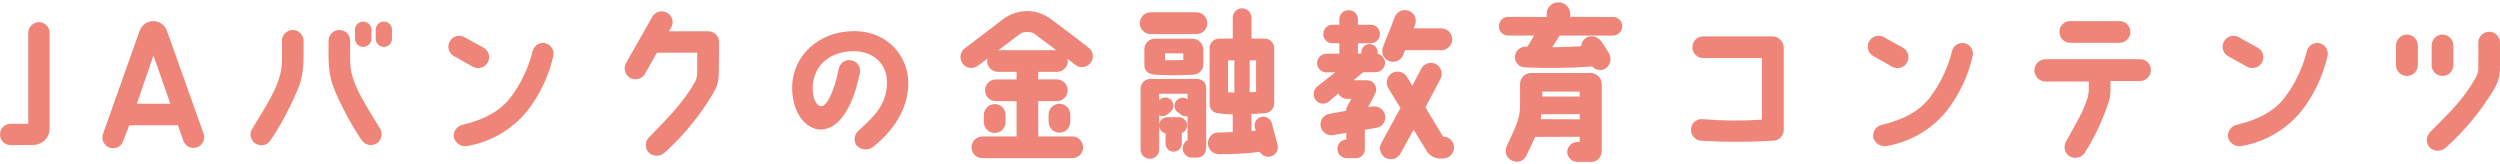 <?xml version="1.0" encoding="UTF-8"?>
<svg id="_レイヤー_1" xmlns="http://www.w3.org/2000/svg" version="1.1" viewBox="0 0 608.72 40">
  <!-- Generator: Adobe Illustrator 29.3.1, SVG Export Plug-In . SVG Version: 2.1.0 Build 151)  -->
  <path id="ttl-education-txt-pc" d="M8.08,35.3c2.206-.007,3.993-1.794,4-4V8.02c.006-1.445-1.155-2.624-2.6-2.64-1.445.016-2.606,1.195-2.6,2.64v22.12H2.6c-1.436,0-2.6,1.164-2.6,2.6h0c0,1.436,1.164,2.6,2.6,2.6h0s5.48-.04,5.48-.04ZM37.32,5.14c-1.49.018-2.813.959-3.32,2.36l-8.92,25.12c-.477,1.354.234,2.839,1.589,3.316.004,0,.008.003.011.004,1.354.477,2.839-.234,3.316-1.589,0-.004.003-.008.004-.011l1.48-3.84h11.84l1.32,3.76c.492,1.364,1.991,2.077,3.36,1.6,1.356-.499,2.054-2.002,1.56-3.36l-8.92-25c-.501-1.406-1.827-2.349-3.32-2.36ZM33.32,25.26l4.04-11.76,4.12,11.76h-8.16ZM65.84,34.18c3.16-4.44,6.8-12.12,7.4-14.52.8-3.04.68-5.8.68-9.72.002-1.456-1.178-2.638-2.634-2.64h-.006c-1.456-.002-2.638,1.178-2.64,2.634v.006c0,3.44.2,5.8-.44,8.32-.88,3.36-2.76,6.56-6.76,13.04-.8,1.192-.482,2.808.711,3.608.016.011.033.022.049.032,1.203.798,2.825.469,3.623-.734.006-.009.011-.017.017-.026ZM85.72,18.26c-.68-2.52-.44-4.88-.44-8.32.002-1.456-1.178-2.638-2.634-2.64h-.006c-1.456-.002-2.638,1.178-2.64,2.634v.006c0,3.92-.16,6.32.68,9.72.56,2.4,4.24,10,7.4,14.48.802,1.205,2.423,1.543,3.64.76,1.224-.799,1.57-2.439.771-3.663-.004-.006-.007-.011-.011-.017-4-6.48-5.92-9.72-6.76-12.96ZM88.44,5.26c-1.089,0-1.978.871-2,1.96v2.2c.003,1.103.897,1.997,2,2,1.103-.003,1.997-.897,2-2v-2.2c-.022-1.089-.911-1.96-2-1.96ZM93.48,5.26c-1.089-.015-1.984.855-2,1.944v2.216c-.011,1.094.868,1.989,1.962,2h.038c1.089-.007,1.967-.895,1.96-1.984v-2.216c-.002-1.082-.878-1.958-1.96-1.96ZM115.16,16.26c1.284.684,2.879.223,3.6-1.04.699-1.273.255-2.87-1-3.6l-4.64-2.56c-1.261-.72-2.868-.282-3.588.979-.004.007-.008.014-.012.021-.72,1.261-.282,2.868.979,3.588.007.004.014.008.021.012,0,0,4.64,2.6,4.64,2.6ZM133,10.58c-1.37-.432-2.83.329-3.261,1.698-.006.021-.013.041-.019.062-1.031,4.209-2.925,8.159-5.56,11.6-2.24,2.84-5.68,5.04-11.48,6.44-1.453.273-2.415,1.664-2.16,3.12.406,1.441,1.851,2.329,3.32,2.04,5.683-.985,10.822-3.981,14.48-8.44,3.029-3.866,5.185-8.342,6.32-13.12.488-1.387-.24-2.907-1.626-3.395-.005-.002-.009-.003-.014-.005ZM153.4,18.94c1.253.745,2.872.333,3.617-.92.008-.013.016-.026.023-.04l2.92-5.16h9.8v4.72c.049.96-.203,1.91-.72,2.72-2.72,4.72-6.44,8.52-10.92,13.08-1.063.976-1.169,2.616-.24,3.72,1.04,1.087,2.754,1.158,3.88.16,4.64-4.159,8.619-9.001,11.8-14.36,1.28-2.12,1.48-3.28,1.48-6.28,0,0,.04-6.08.04-6.16.111-1.432-.959-2.682-2.391-2.794-.096-.007-.193-.01-.289-.006h-9.56l.6-.92c.719-1.268.273-2.878-.995-3.597-.002,0-.003-.002-.005-.003-1.261-.713-2.861-.286-3.6.96l-6.4,11.28c-.719,1.261-.291,2.865.96,3.6h0ZM209.16,31.7c-1.154.885-1.418,2.517-.6,3.72,1.062,1.123,2.796,1.278,4.04.36,6.08-4.92,8.56-10.36,8.56-15.6,0-6.12-4.68-12.72-13.56-12.6-8.2.16-14.56,5.88-14.72,13.52-.12,6.36,3.4,10.44,6.88,10.44,6.08-.04,8.72-9.28,9.64-13.92.217-1.404-.745-2.719-2.149-2.936-.07-.011-.14-.019-.211-.024-1.4-.154-2.664.843-2.84,2.24-1.2,5.8-2.96,9.04-4.32,8.96-1.24-.12-2.04-2.04-2-4.64.08-4.52,3.4-8.64,9.8-8.76,5.08-.08,8.36,3.24,8.28,7.64-.04,4.72-2.28,7.6-6.8,11.6h0ZM234.4,15.5c.868,1.159,2.511,1.395,3.67.527.003-.002.006-.005.01-.007.6-.44,1.44-1.04,2.36-1.76-.046.197-.073.398-.08.6.012,1.453,1.187,2.628,2.64,2.64h4.52v1.84h-5.04c-1.453.012-2.628,1.187-2.64,2.64-.002,1.456,1.178,2.638,2.634,2.64h5.046v8.6h-8.32c-1.456-.002-2.638,1.178-2.64,2.634v.006c-.016,1.442,1.141,2.624,2.584,2.64h21.936c1.442.016,2.624-1.141,2.64-2.584v-.056c.002-1.456-1.178-2.638-2.634-2.64h-8.286v-8.6h4.52c1.442.016,2.624-1.141,2.64-2.584v-.056c.002-1.456-1.178-2.638-2.634-2.64h-4.526v-1.84h4.56c1.456.002,2.638-1.178,2.64-2.634v-.006c.008-.174-.005-.349-.04-.52.6.44,1.2.92,1.84,1.44,1.151.898,2.81.702,3.72-.44.908-1.132.726-2.785-.406-3.693-.011-.009-.023-.018-.034-.027-3.2-2.52-6.96-5.28-9.12-6.92-1.675-1.289-3.727-1.992-5.84-2-2.069.01-4.083.667-5.76,1.88l-9.44,7.2c-1.166.886-1.398,2.548-.52,3.72ZM248.24,8.34c.412-.323.917-.506,1.44-.52h.72c.56-.026,1.112.144,1.56.48,1.72,1.28,3.44,2.56,5.24,3.92h-14.08c1.96-1.48,3.92-3,5.12-3.88ZM244.84,29.74v-1.76c.016-1.442-1.141-2.624-2.584-2.64h-.056c-1.456-.002-2.638,1.178-2.64,2.634v1.766c.012,1.453,1.187,2.628,2.64,2.64,1.456.002,2.638-1.178,2.64-2.634v-.006ZM257.96,25.26c-1.453.012-2.628,1.187-2.64,2.64v1.76c-.002,1.456,1.178,2.638,2.634,2.64h.006c1.442.016,2.624-1.141,2.64-2.584v-1.816c.002-1.456-1.178-2.638-2.634-2.64h-.006ZM309.72,30.18c-.197-1.159-1.296-1.938-2.455-1.741-.035.006-.07.013-.105.021-1.132.231-1.862,1.336-1.631,2.468.009.044.02.088.031.132l.2.72c-.16.04-.88.12-1.04.16v-4.2c1.16,0,2.76-.16,3.24-.2,1.248-.028,2.252-1.032,2.28-2.28v-13.6c-.003-1.24-1.01-2.243-2.25-2.24h-.03l-3.24-.04v-5.08c-.014-1.254-1.026-2.266-2.28-2.28-1.254.014-2.266,1.026-2.28,2.28v5.08l-3.4.04c-1.246.017-2.245,1.034-2.24,2.28v13.6c-.032,1.211.91,2.224,2.12,2.28,1.167.158,2.342.251,3.52.28v4.28c-1.04.04-2.16.12-3.32.12-1.389-.109-2.604.929-2.713,2.318-.006.081-.009.161-.007.242-.045,1.457,1.1,2.675,2.558,2.72h.002c3.355.042,6.71-.145,10.04-.56.577.913,1.667,1.362,2.72,1.12,1.214-.361,1.934-1.608,1.64-2.84l-1.36-5.08h0ZM300.56,22.54c-.6-.04-1.32-.04-1.56-.04v-7.8h1.56v7.84ZM304.28,14.7h1.56v7.68c-.24.04-.88.04-1.56.08,0,0,0-7.76,0-7.76ZM291.32,2.98h-11.16c-1.466.018-2.645,1.214-2.64,2.68.012,1.453,1.187,2.628,2.64,2.64h11.16c1.456.002,2.638-1.178,2.64-2.634v-.006c.019-1.461-1.151-2.661-2.612-2.68-.009,0-.019,0-.028,0ZM290.6,18.18c1.334-.053,2.39-1.145,2.4-2.48v-3.6c.004-1.466-1.174-2.662-2.64-2.68h-9.04c-1.421-.059-2.621,1.045-2.68,2.466-.003.071-.003.143,0,.214v3.52c0,1.44.6,2.32,2.44,2.56,3.17.2,6.35.2,9.52,0h0ZM283.68,12.98h4.44v1.64c-.92.04-3.56.04-4.44.04v-1.68ZM287.96,36.1c0,1.259,1.019,2.279,2.278,2.28h1.162c1.72,0,2.28-1.28,2.28-2.64v-14.04c.166-1.192-.666-2.294-1.859-2.46-.087-.012-.174-.019-.261-.02h-11.72c-1.231.144-2.149,1.201-2.12,2.44v14.76c-.002,1.235.997,2.238,2.232,2.24h.008c1.245.022,2.273-.969,2.295-2.214.002-.102-.003-.204-.015-.306v-5.52c.037.898.68,1.657,1.56,1.84v2.52c.002,1.082.878,1.958,1.96,1.96,1.089.015,1.984-.855,2-1.944v-2.616c.783-.291,1.296-1.045,1.28-1.88-.007-1.089-.895-1.967-1.984-1.96h-2.856c-1.049.007-1.91.832-1.96,1.88v-2.32c.698.299,1.504.175,2.08-.32l.72-.56c.815-.725.904-1.967.2-2.8-.71-.828-1.957-.923-2.785-.213-.005.004-.01.009-.015.013l-.2.12v-1.52h6.92v1.36c-.817-.589-1.943-.487-2.64.24-.751.786-.723,2.033.063,2.784.006.005.011.011.017.016l.8.56c.461.46,1.123.655,1.76.52v5.84c-.729.384-1.19,1.136-1.2,1.96h0ZM334.96,17.58c1.259,0,2.279-1.019,2.28-2.278v-.002c-.008-1.065-.757-1.981-1.8-2.2v-.4c-.002-1.082-.878-1.958-1.96-1.96-1.089-.015-1.984.855-2,1.944v.376h-.84v-2.52h3.12c1.24-.003,2.243-1.01,2.24-2.25v-.03c.002-1.235-.997-2.238-2.232-2.24h-3.128v-1.36c.004-1.191-.958-2.159-2.148-2.164-.044,0-.088.001-.132.004-1.183-.052-2.185.864-2.238,2.048-.002.037-.002.075-.002.112v1.36h-1.64c-1.24-.019-2.26.97-2.28,2.21v.03c-.014,1.245.983,2.266,2.228,2.28h1.692v2.52l-3.16.04c-1.259,0-2.279,1.019-2.28,2.278v.002c.017,1.246,1.034,2.245,2.28,2.24l2.16-.04-4.52,3.6c-.924.873-.995,2.321-.16,3.28.803.937,2.214,1.046,3.151.243.016-.014.033-.028.049-.043l2.24-1.92c.371.813,1.186,1.331,2.08,1.32h1.08l-1.24,2.28v.64l-4.04.72c-1.422.202-2.411,1.517-2.209,2.939.003.02.006.041.009.061.236,1.445,1.594,2.428,3.04,2.2l3.2-.56v1.64c-1.218.052-2.174,1.061-2.16,2.28.003,1.24,1.01,2.243,2.25,2.24h2.19c1.169.068,2.172-.824,2.24-1.993.005-.082.005-.165,0-.247v-4.68l2.76-.44c1.422-.202,2.411-1.517,2.209-2.939-.003-.02-.006-.041-.009-.061-.236-1.445-1.594-2.428-3.04-2.2l-1.12.16,1.68-3.2c.195-.34.292-.728.28-1.12-.003-1.24-1.01-2.243-2.25-2.24h-3.23l2.32-1.96s3.04,0,3.04,0ZM351.52,33.3h-.12l-4.32-7.16,3.64-6.92c.688-1.293.206-2.899-1.08-3.6-1.282-.682-2.874-.199-3.56,1.08l-2.2,4.16-1.28-2.12c-.757-1.248-2.366-1.672-3.64-.96-1.248.757-1.672,2.366-.96,3.64l3,4.88-4.68,8.56c-.676,1.294-.197,2.891,1.08,3.6,1.294.676,2.892.197,3.6-1.08l3.2-5.8,3.16,5.16c.655,1.07,1.788,1.756,3.04,1.84h.96c1.466.004,2.662-1.174,2.68-2.64.043-1.414-1.068-2.596-2.482-2.639h-.038ZM350.96,6.9h-6.76l.32-.8c.562-1.324-.056-2.854-1.38-3.416-.02-.008-.04-.017-.06-.024-1.335-.558-2.869.072-3.426,1.407-.005.011-.009.022-.014.033l-2.88,7.28c-.563,1.359.081,2.917,1.44,3.48h0c1.348.543,2.881-.099,3.44-1.44l.48-1.2h8.84c1.453-.012,2.628-1.187,2.64-2.64.004-1.466-1.174-2.662-2.64-2.68ZM384.04,34.58c-1.345.005-2.435,1.095-2.44,2.44.023,1.331,1.108,2.399,2.44,2.4h3.76c1.277-.228,2.206-1.342,2.2-2.64v-16.32c-.019-1.488-1.232-2.683-2.72-2.68h-14.48c-1.461-.019-2.661,1.151-2.68,2.612v5.588c-.038,1.686-.419,3.346-1.12,4.88-.52,1.32-1.84,4.12-2.2,4.88-.541,1.345.111,2.874,1.456,3.415.021.009.043.017.064.025,1.307.56,2.821-.046,3.381-1.354.007-.015.013-.031.019-.046l2.08-4.44,10.84-.04v1.28h-.6ZM375.52,22.3h9.12v1.2h-9.12v-1.2ZM375.16,29.02c.04-.4.12-.8.16-1.2l9.32-.04v1.28s-9.48-.04-9.48-.04ZM379.48.58c-1.504-.051-2.777,1.099-2.88,2.6v.96l-9.36-.04c-1.264.004-2.285,1.032-2.28,2.296v.024c.003,1.24,1.01,2.243,2.25,2.24h6.31s-1.56,2.72-1.64,2.72c-1.424-.227-2.762.743-2.989,2.167-.004.024-.007.048-.011.073-.168,1.353.792,2.586,2.145,2.754.018.002.037.004.055.006,5.532.289,11.077.222,16.6-.2.824.912,2.172,1.128,3.24.52,1.221-.84,1.587-2.48.84-3.76-.8-1.28-1.4-2.2-1.8-2.76-.78-1.238-2.368-1.686-3.68-1.04-.752.45-1.232,1.245-1.28,2.12-1.92.12-4.76.24-7.04.24l1.8-2.84h13c1.239-.032,2.23-1.041,2.24-2.28.016-1.221-.961-2.224-2.182-2.24h-.058l-10.44-.04v-.84c-.062-1.516-1.323-2.706-2.84-2.68h0ZM431.4,8.86h-16.68c-1.442-.016-2.624,1.141-2.64,2.584v.056c-.002,1.456,1.178,2.638,2.634,2.64h14.286v15c-4.783.319-9.583.279-14.36-.12-1.413-.178-2.702.824-2.88,2.236v.004c-.197,1.455.823,2.793,2.278,2.99.027.004.055.007.082.01,5.848.36,11.712.36,17.56,0,1.462-.003,2.644-1.191,2.641-2.653,0-.022,0-.045-.001-.067V11.5c-.091-1.529-1.39-2.703-2.92-2.64ZM460.76,16.26c1.284.684,2.879.223,3.6-1.04.699-1.273.255-2.87-1-3.6l-4.64-2.56c-1.261-.72-2.868-.282-3.588.979l-.012.021c-.72,1.261-.282,2.868.979,3.588.007.004.014.008.021.012,0,0,4.64,2.6,4.64,2.6ZM478.6,10.58c-1.37-.432-2.83.329-3.261,1.698-.006.021-.013.041-.019.062-1.031,4.209-2.925,8.159-5.56,11.6-2.24,2.84-5.68,5.04-11.48,6.44-1.453.273-2.415,1.664-2.16,3.12.406,1.441,1.851,2.329,3.32,2.04,5.683-.985,10.822-3.981,14.48-8.44,3.029-3.866,5.185-8.342,6.32-13.12.488-1.387-.24-2.907-1.626-3.395-.005-.002-.009-.003-.014-.005ZM504.08,5.14c-1.442-.016-2.624,1.141-2.64,2.584v.056c-.002,1.456,1.178,2.638,2.634,2.64h12.006c1.456.002,2.638-1.178,2.64-2.634v-.006c.016-1.442-1.141-2.624-2.584-2.64h-12.056,0ZM498,19.86h10.6v1.92c-.012.676-.106,1.347-.28,2-1.2,3.76-3.08,6.68-5.2,10.56-.78,1.244-.445,2.881.76,3.72,1.311.741,2.973.338,3.8-.92,2.38-3.828,4.3-7.923,5.72-12.2.302-.945.464-1.928.48-2.92v-2.28h7.2c1.487-.041,2.665-1.272,2.64-2.76-.006-1.42-1.161-2.566-2.581-2.561h-23.139c-1.46.032-2.63,1.22-2.64,2.68-.01,1.482,1.159,2.704,2.64,2.76h0ZM547.16,16.26c1.284.684,2.879.223,3.6-1.04.699-1.273.255-2.87-1-3.6l-4.64-2.56c-1.261-.72-2.868-.282-3.588.979-.004.007-.008.014-.012.021-.72,1.261-.282,2.868.979,3.588.007.004.014.008.021.012l4.64,2.6h0ZM565,10.58c-1.37-.432-2.83.329-3.261,1.698-.006.021-.013.041-.019.062-1.031,4.209-2.925,8.159-5.56,11.6-2.24,2.84-5.68,5.04-11.48,6.44-1.453.273-2.415,1.664-2.16,3.12.406,1.441,1.851,2.329,3.32,2.04,5.683-.985,10.822-3.981,14.48-8.44,3.029-3.866,5.185-8.342,6.32-13.12.488-1.387-.24-2.907-1.626-3.395-.005-.002-.009-.003-.014-.005h0ZM588.72,15.86v-4.8c-.018-1.466-1.214-2.644-2.68-2.64-1.453.012-2.628,1.187-2.64,2.64v4.8c.013,1.453,1.187,2.628,2.64,2.64,1.466.004,2.662-1.174,2.68-2.64ZM597.36,15.86v-4.8c-.013-1.453-1.187-2.628-2.64-2.64-1.456-.002-2.638,1.178-2.64,2.634v4.806c-.002,1.456,1.178,2.638,2.634,2.64h.006c1.453-.012,2.628-1.187,2.64-2.64h0ZM608.72,16.54v-6.16c.002-1.456-1.178-2.638-2.634-2.64h-.006c-1.461.003-2.643,1.19-2.64,2.652v.028c0,1.84.04,3.72,0,5.52.104,1.091-.148,2.186-.72,3.12-3.04,5.36-6.4,8.44-10.88,12.96-1.105.994-1.245,2.677-.32,3.84,1.083,1.076,2.814,1.128,3.96.12,4.67-4.167,8.677-9.023,11.88-14.4.893-1.529,1.363-3.269,1.36-5.04h0Z" fill="#ef8478"/>
</svg>